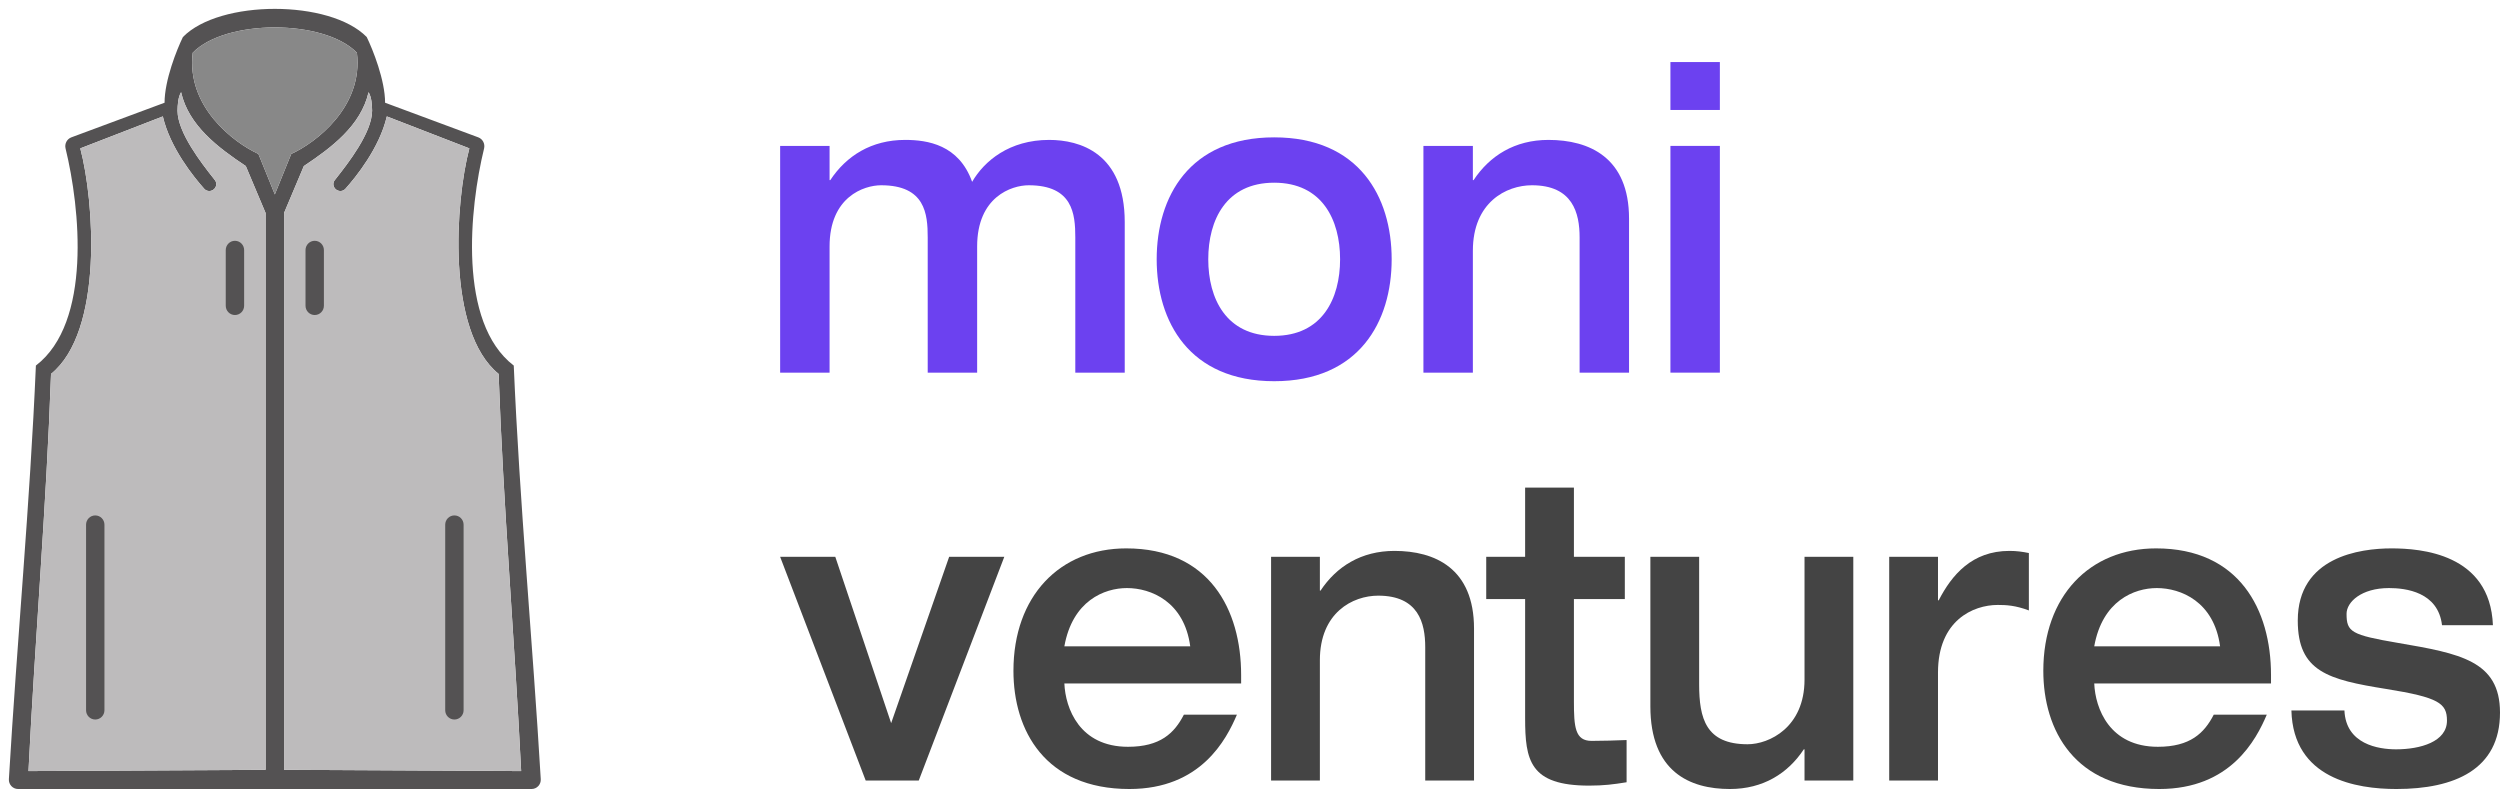 <svg width="141" height="45" viewBox="0 0 141 45" fill="none" xmlns="http://www.w3.org/2000/svg">
<path d="M52.323 21.017V13.393C52.323 12.066 52.182 10.449 49.697 10.449C48.727 10.449 46.788 11.101 46.788 13.899V21.017H44V8.229H46.788V10.159H46.828C47.737 8.784 49.152 7.891 51.051 7.891C52.303 7.891 54.081 8.157 54.828 10.256C55.515 9.074 56.93 7.891 59.172 7.891C60.889 7.891 63.435 8.615 63.435 12.524V21.017H60.647V13.393C60.647 12.066 60.505 10.449 58.02 10.449C57.051 10.449 55.111 11.101 55.111 13.899V21.017H52.323Z" fill="#6C41F0"/>
<path d="M68.146 14.623C68.146 16.843 69.156 18.942 71.864 18.942C74.571 18.942 75.581 16.843 75.581 14.623C75.581 12.403 74.571 10.304 71.864 10.304C69.156 10.304 68.146 12.403 68.146 14.623ZM65.237 14.623C65.237 11.101 67.076 7.747 71.864 7.747C76.652 7.747 78.49 11.101 78.49 14.623C78.49 18.146 76.652 21.5 71.864 21.5C67.076 21.5 65.237 18.146 65.237 14.623Z" fill="#6C41F0"/>
<path d="M80.281 21.017V8.229H83.07V10.159H83.11C84.019 8.784 85.433 7.891 87.332 7.891C89.635 7.891 91.878 8.881 91.878 12.331V21.017H89.09V13.393C89.09 12.017 88.706 10.449 86.403 10.449C84.948 10.449 83.07 11.414 83.07 14.141V21.017H80.281Z" fill="#6C41F0"/>
<path d="M94.212 21.017V8.229H97V21.017H94.212ZM94.212 6.202V3.5H97V6.202H94.212Z" fill="#6C41F0"/>
<path d="M48.826 44.024L44 31.405H47.111L50.261 40.786L53.532 31.405H56.642L51.817 44.024H48.826Z" fill="#444444"/>
<path d="M70 38.548H60.03C60.09 39.952 60.887 42.119 63.619 42.119C65.434 42.119 66.231 41.357 66.77 40.309H69.761C69.163 41.714 67.727 44.5 63.699 44.5C58.933 44.5 57.158 41.191 57.158 37.833C57.158 33.619 59.771 30.929 63.52 30.929C68.206 30.929 70 34.381 70 38.071V38.548ZM60.03 36.452H67.129C66.79 33.929 64.915 33.167 63.559 33.167C62.283 33.167 60.489 33.881 60.03 36.452Z" fill="#444444"/>
<path d="M71.689 44.024V31.405H74.441V33.309H74.48C75.378 31.952 76.774 31.071 78.648 31.071C80.921 31.071 83.135 32.048 83.135 35.452V44.024H80.383V36.5C80.383 35.143 80.004 33.595 77.731 33.595C76.295 33.595 74.441 34.548 74.441 37.238V44.024H71.689Z" fill="#444444"/>
<path d="M86.017 40.5V33.786H83.823V31.405H86.017V27.5H88.769V31.405H91.64V33.786H88.769V39.548C88.769 41 88.829 41.786 89.766 41.786C90.444 41.786 91.082 41.762 91.74 41.738V44.119C91.002 44.238 90.464 44.309 89.626 44.309C86.276 44.309 86.017 42.881 86.017 40.5Z" fill="#444444"/>
<path d="M93.081 39.833V31.405H95.832V38.595C95.832 40.524 96.211 41.976 98.564 41.976C99.781 41.976 101.775 41.024 101.775 38.333V31.405H104.526V44.024H101.775V42.262H101.735C100.837 43.619 99.442 44.5 97.567 44.5C95.294 44.5 93.081 43.524 93.081 39.833Z" fill="#444444"/>
<path d="M106.551 44.024V31.405H109.303V33.857H109.343C110.081 32.429 111.217 31.071 113.331 31.071C113.75 31.071 114.069 31.119 114.428 31.191V34.429C113.67 34.143 113.152 34.119 112.673 34.119C111.277 34.119 109.303 35 109.303 37.929V44.024H106.551Z" fill="#444444"/>
<path d="M128.085 38.548H118.115C118.174 39.952 118.972 42.119 121.704 42.119C123.519 42.119 124.316 41.357 124.855 40.309H127.846C127.247 41.714 125.812 44.5 121.784 44.5C117.018 44.5 115.243 41.191 115.243 37.833C115.243 33.619 117.855 30.929 121.604 30.929C126.29 30.929 128.085 34.381 128.085 38.071V38.548ZM118.115 36.452H125.213C124.874 33.929 123 33.167 121.644 33.167C120.368 33.167 118.573 33.881 118.115 36.452Z" fill="#444444"/>
<path d="M129.235 40.071H132.226C132.306 41.976 134.14 42.262 135.137 42.262C136.513 42.262 138.009 41.833 138.009 40.643C138.009 39.667 137.55 39.333 134.579 38.857C131.309 38.333 129.594 37.881 129.594 35C129.594 31.405 133.104 30.929 134.878 30.929C136.513 30.929 140.442 31.214 140.601 35.262H137.73C137.51 33.381 135.676 33.167 134.739 33.167C133.183 33.167 132.346 33.952 132.346 34.619C132.346 35.643 132.605 35.809 135.257 36.262C138.727 36.857 141 37.262 141 40.191C141 43.405 138.428 44.5 135.157 44.5C132.904 44.5 129.335 43.929 129.235 40.071Z" fill="#444444"/>
<path fill-rule="evenodd" clip-rule="evenodd" d="M9.281 5.794L4.026 7.746C3.773 7.84 3.633 8.111 3.698 8.375C4.516 11.723 5.188 18.194 2.024 20.618C1.692 28.411 0.96 36.164 0.501 43.946C0.483 44.246 0.72 44.5 1.018 44.5H29.982C30.28 44.5 30.517 44.246 30.499 43.946C30.04 36.164 29.308 28.411 28.976 20.618C25.812 18.194 26.484 11.723 27.302 8.375C27.366 8.111 27.227 7.84 26.974 7.746L21.719 5.794C21.719 4.524 21.028 2.794 20.683 2.088C19.646 1.029 17.574 0.5 15.5 0.5C13.427 0.5 11.354 1.029 10.317 2.088C9.972 2.794 9.281 4.524 9.281 5.794ZM15.5 10.965L14.574 8.682C13.185 8.048 10.499 6.018 10.87 2.974C11.796 2.022 13.648 1.547 15.5 1.547C17.352 1.547 19.204 2.022 20.13 2.974C20.501 6.018 17.815 8.048 16.426 8.682L15.5 10.965ZM12.12 10.159C12.237 10.31 12.219 10.517 12.085 10.653C11.927 10.815 11.67 10.816 11.519 10.647C10.933 9.991 9.594 8.343 9.184 6.565L4.528 8.368C5.318 11.351 5.84 18.684 2.878 21.088C2.614 28.569 1.977 36.017 1.606 43.489L14.98 43.418V12.014L13.863 9.365C12.303 8.327 10.638 7.08 10.213 5.199C10.037 5.493 10.019 5.925 10.011 6.246C10.018 7.487 11.394 9.236 12.025 10.039L12.12 10.159ZM18.915 10.653C18.781 10.517 18.763 10.31 18.881 10.159C18.91 10.122 18.941 10.082 18.975 10.039C19.606 9.236 20.982 7.487 20.988 6.246C20.981 5.925 20.963 5.493 20.787 5.199C20.362 7.08 18.697 8.327 17.137 9.365L16.02 12.014V43.418L29.394 43.489C29.023 36.017 28.386 28.569 28.122 21.088C25.16 18.684 25.682 11.351 26.472 8.368L21.816 6.565C21.406 8.343 20.067 9.991 19.481 10.647C19.33 10.816 19.073 10.815 18.915 10.653Z" fill="#545253"/>
<path d="M18.881 10.159C18.763 10.31 18.781 10.517 18.915 10.653C19.073 10.815 19.33 10.816 19.481 10.647C20.067 9.991 21.406 8.343 21.816 6.565L26.472 8.368C25.682 11.351 25.16 18.684 28.122 21.088C28.386 28.569 29.023 36.017 29.394 43.489L16.02 43.418V12.014L17.137 9.365C18.697 8.327 20.362 7.08 20.787 5.199C20.963 5.493 20.981 5.925 20.988 6.246C20.982 7.487 19.606 9.236 18.975 10.039L18.881 10.159Z" fill="#BDBBBC"/>
<path d="M14.574 8.682L15.5 10.965L16.426 8.682C17.815 8.048 20.501 6.018 20.13 2.974C19.204 2.022 17.352 1.547 15.5 1.547C13.648 1.547 11.796 2.022 10.87 2.974C10.499 6.018 13.185 8.048 14.574 8.682Z" fill="#888888"/>
<path d="M12.085 10.653C12.219 10.517 12.237 10.31 12.12 10.159L12.025 10.039C11.394 9.236 10.018 7.487 10.011 6.246C10.019 5.925 10.037 5.493 10.213 5.199C10.638 7.08 12.303 8.327 13.863 9.365L14.98 12.014V43.418L1.606 43.489C1.977 36.017 2.614 28.569 2.878 21.088C5.84 18.684 5.318 11.351 4.528 8.368L9.184 6.565C9.594 8.343 10.933 9.991 11.519 10.647C11.67 10.816 11.927 10.815 12.085 10.653Z" fill="#BDBBBC"/>
<path d="M4.854 29.593C4.854 29.304 5.086 29.07 5.372 29.07C5.659 29.07 5.891 29.304 5.891 29.593V40.058C5.891 40.347 5.659 40.581 5.372 40.581C5.086 40.581 4.854 40.347 4.854 40.058V29.593Z" fill="#545253"/>
<path d="M25.11 29.593C25.11 29.304 25.342 29.07 25.628 29.07C25.915 29.07 26.147 29.304 26.147 29.593V40.058C26.147 40.347 25.915 40.581 25.628 40.581C25.342 40.581 25.11 40.347 25.11 40.058V29.593Z" fill="#545253"/>
<path d="M12.732 14.105C12.732 13.816 12.964 13.581 13.251 13.581C13.537 13.581 13.769 13.816 13.769 14.105V17.244C13.769 17.533 13.537 17.767 13.251 17.767C12.964 17.767 12.732 17.533 12.732 17.244V14.105Z" fill="#545253"/>
<path d="M17.231 14.105C17.231 13.816 17.463 13.581 17.749 13.581C18.036 13.581 18.268 13.816 18.268 14.105V17.244C18.268 17.533 18.036 17.767 17.749 17.767C17.463 17.767 17.231 17.533 17.231 17.244V14.105Z" fill="#545253"/>
</svg>
